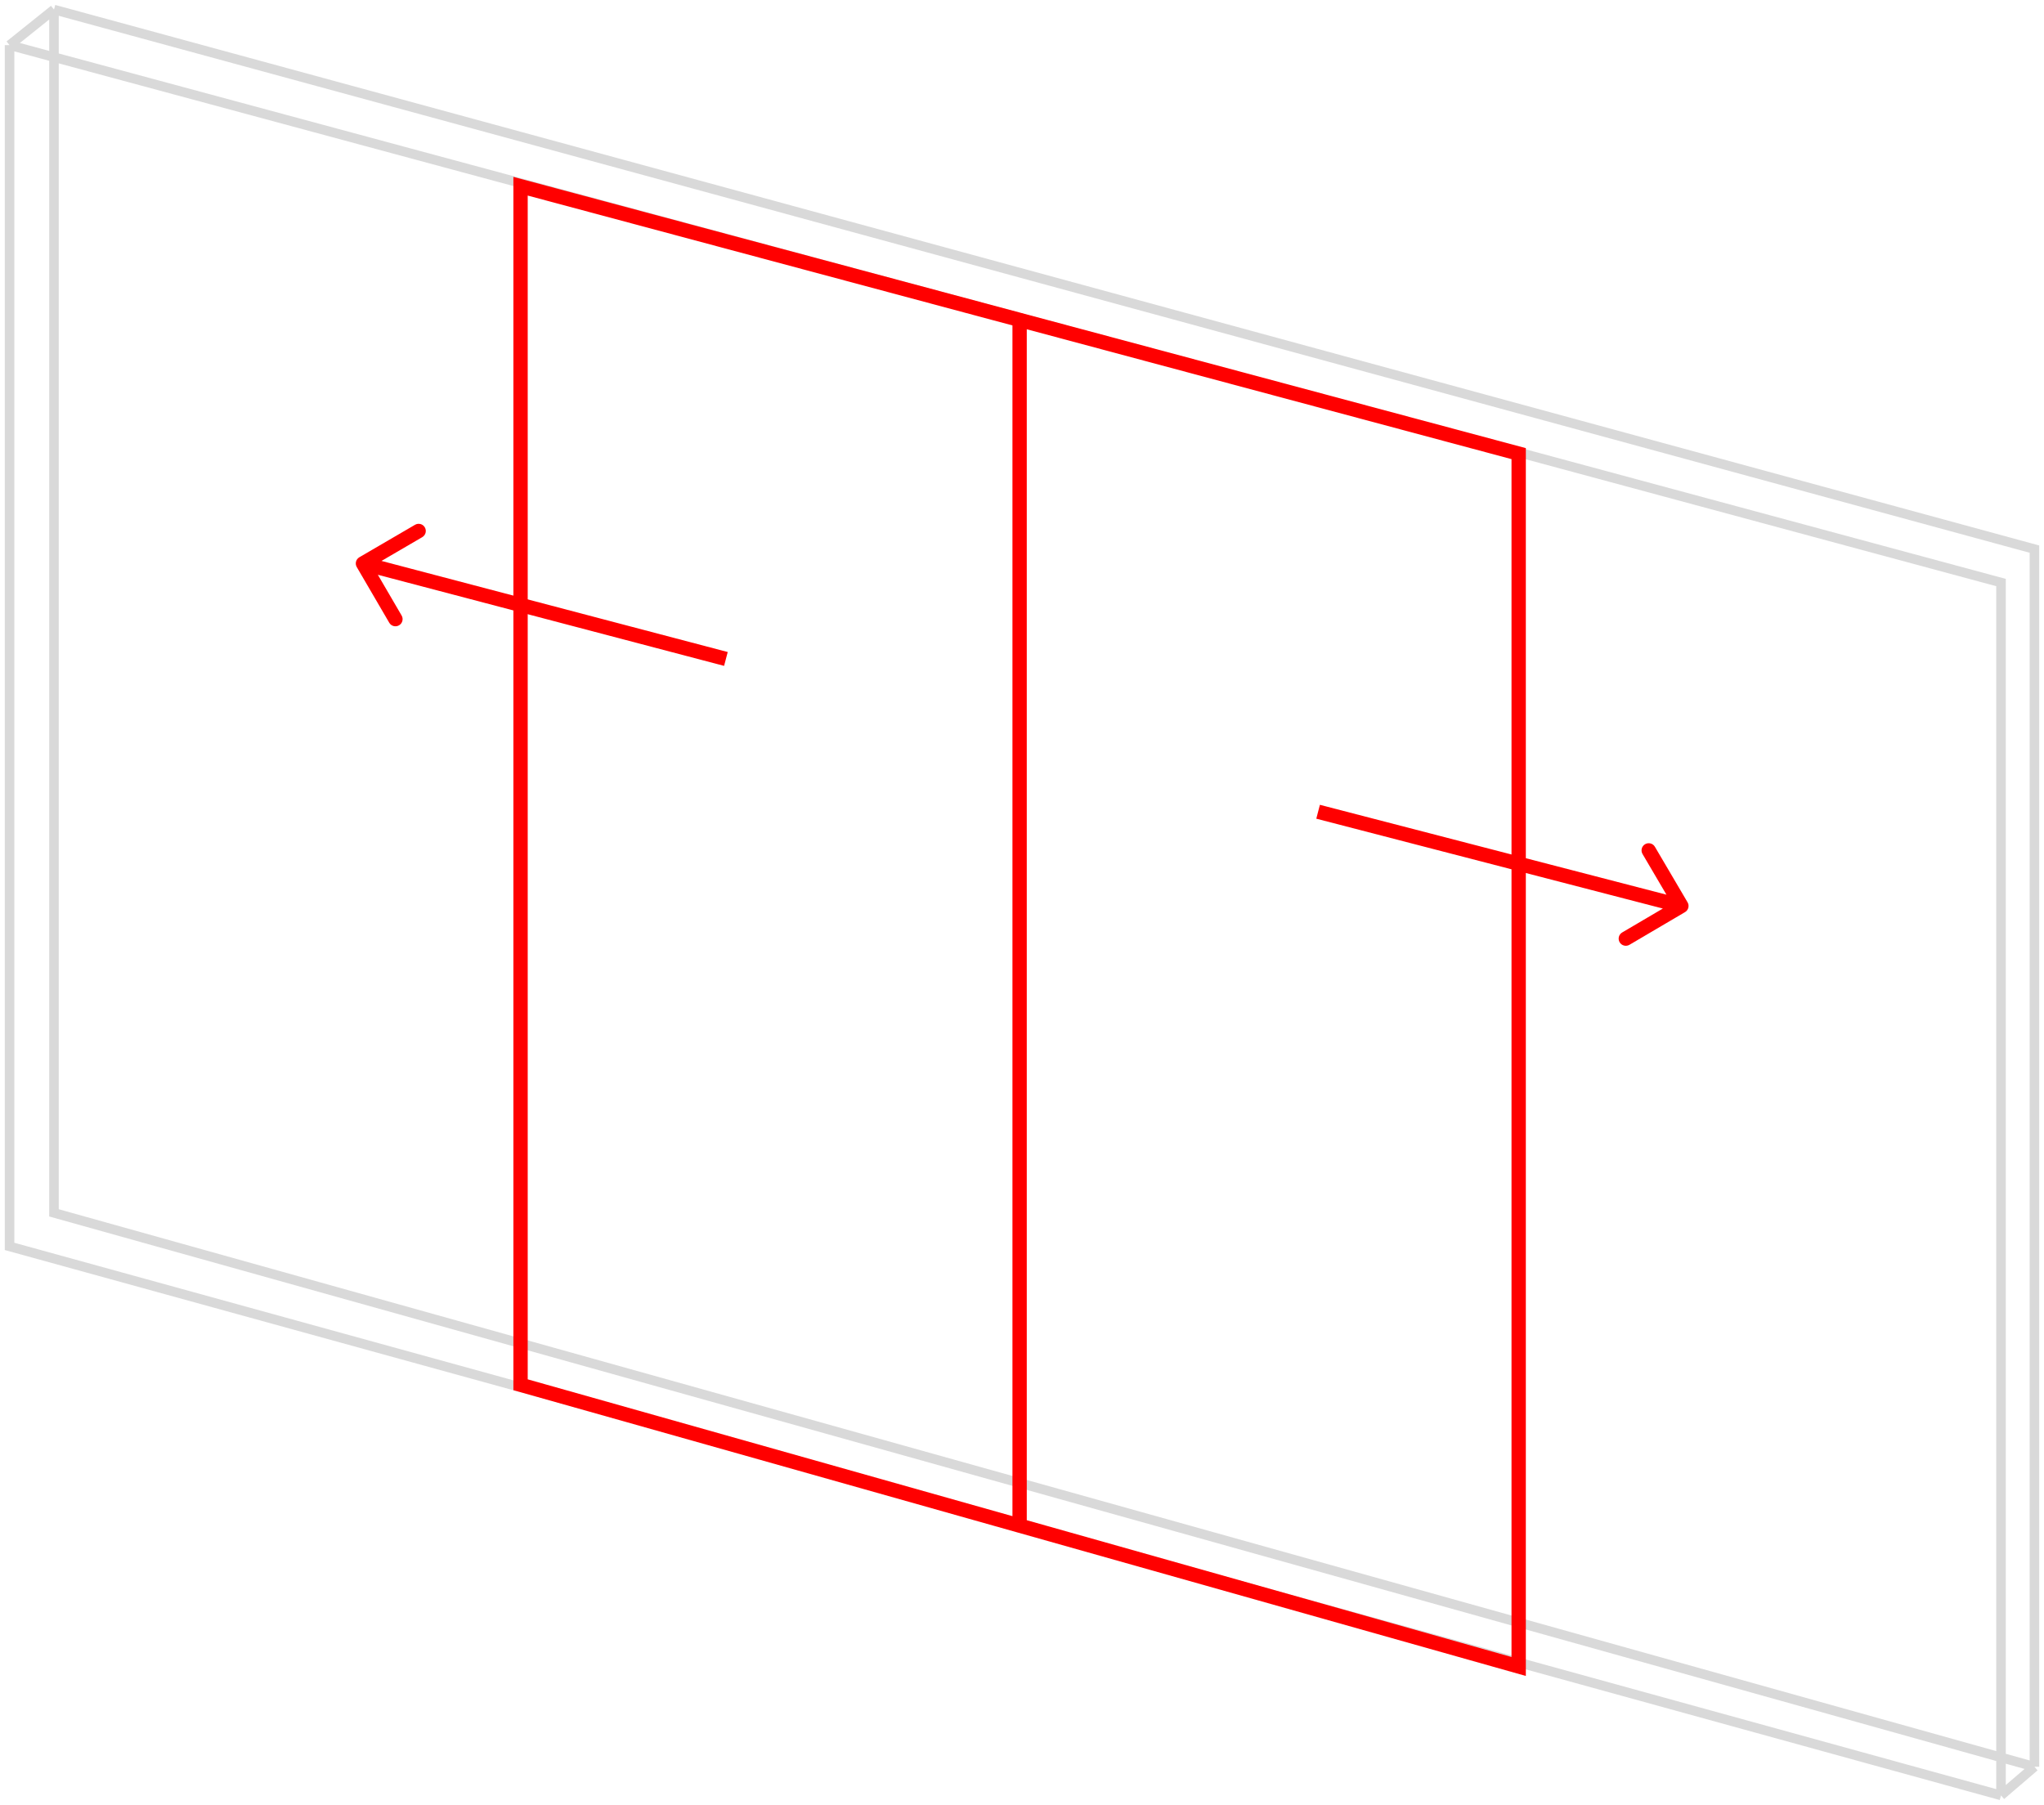 <?xml version="1.0" encoding="UTF-8"?> <svg xmlns="http://www.w3.org/2000/svg" width="214" height="189" viewBox="0 0 214 189" fill="none"><path d="M37.622 58.352C37.264 58.561 37.144 59.02 37.352 59.378L40.753 65.208C40.962 65.566 41.421 65.687 41.779 65.478C42.137 65.27 42.258 64.81 42.049 64.453L39.026 59.27L44.208 56.247C44.566 56.038 44.687 55.579 44.478 55.221C44.27 54.863 43.81 54.742 43.453 54.951L37.622 58.352ZM37.809 59.725L75.809 69.725L76.191 68.275L38.191 58.275L37.809 59.725Z" fill="#FF0000"></path><path d="M176.416 95.51C176.773 95.3 176.893 94.84 176.683 94.483L173.261 88.665C173.051 88.308 172.591 88.189 172.234 88.398C171.877 88.609 171.758 89.068 171.968 89.425L175.009 94.597L169.838 97.639C169.481 97.849 169.361 98.308 169.571 98.665C169.781 99.023 170.241 99.142 170.598 98.932L176.416 95.51ZM176.224 94.137L138.189 84.274L137.812 85.726L175.848 95.589L176.224 94.137Z" fill="#FF0000"></path><path d="M1 4.727L5.652 1M1 4.727V130.513L209.5 188M1 4.727L209.5 61V188M5.652 1L213 57.5V185M5.652 1V127L213 185M213 185L209.5 188" stroke="#D9D9D9"></path><path d="M106.75 33.5L54.5 19.5V145L106.75 159.75M106.75 33.5L159 47.5V174.5L106.75 159.75M106.75 33.5V159.75" stroke="#FF0000" stroke-width="1.5"></path></svg> 